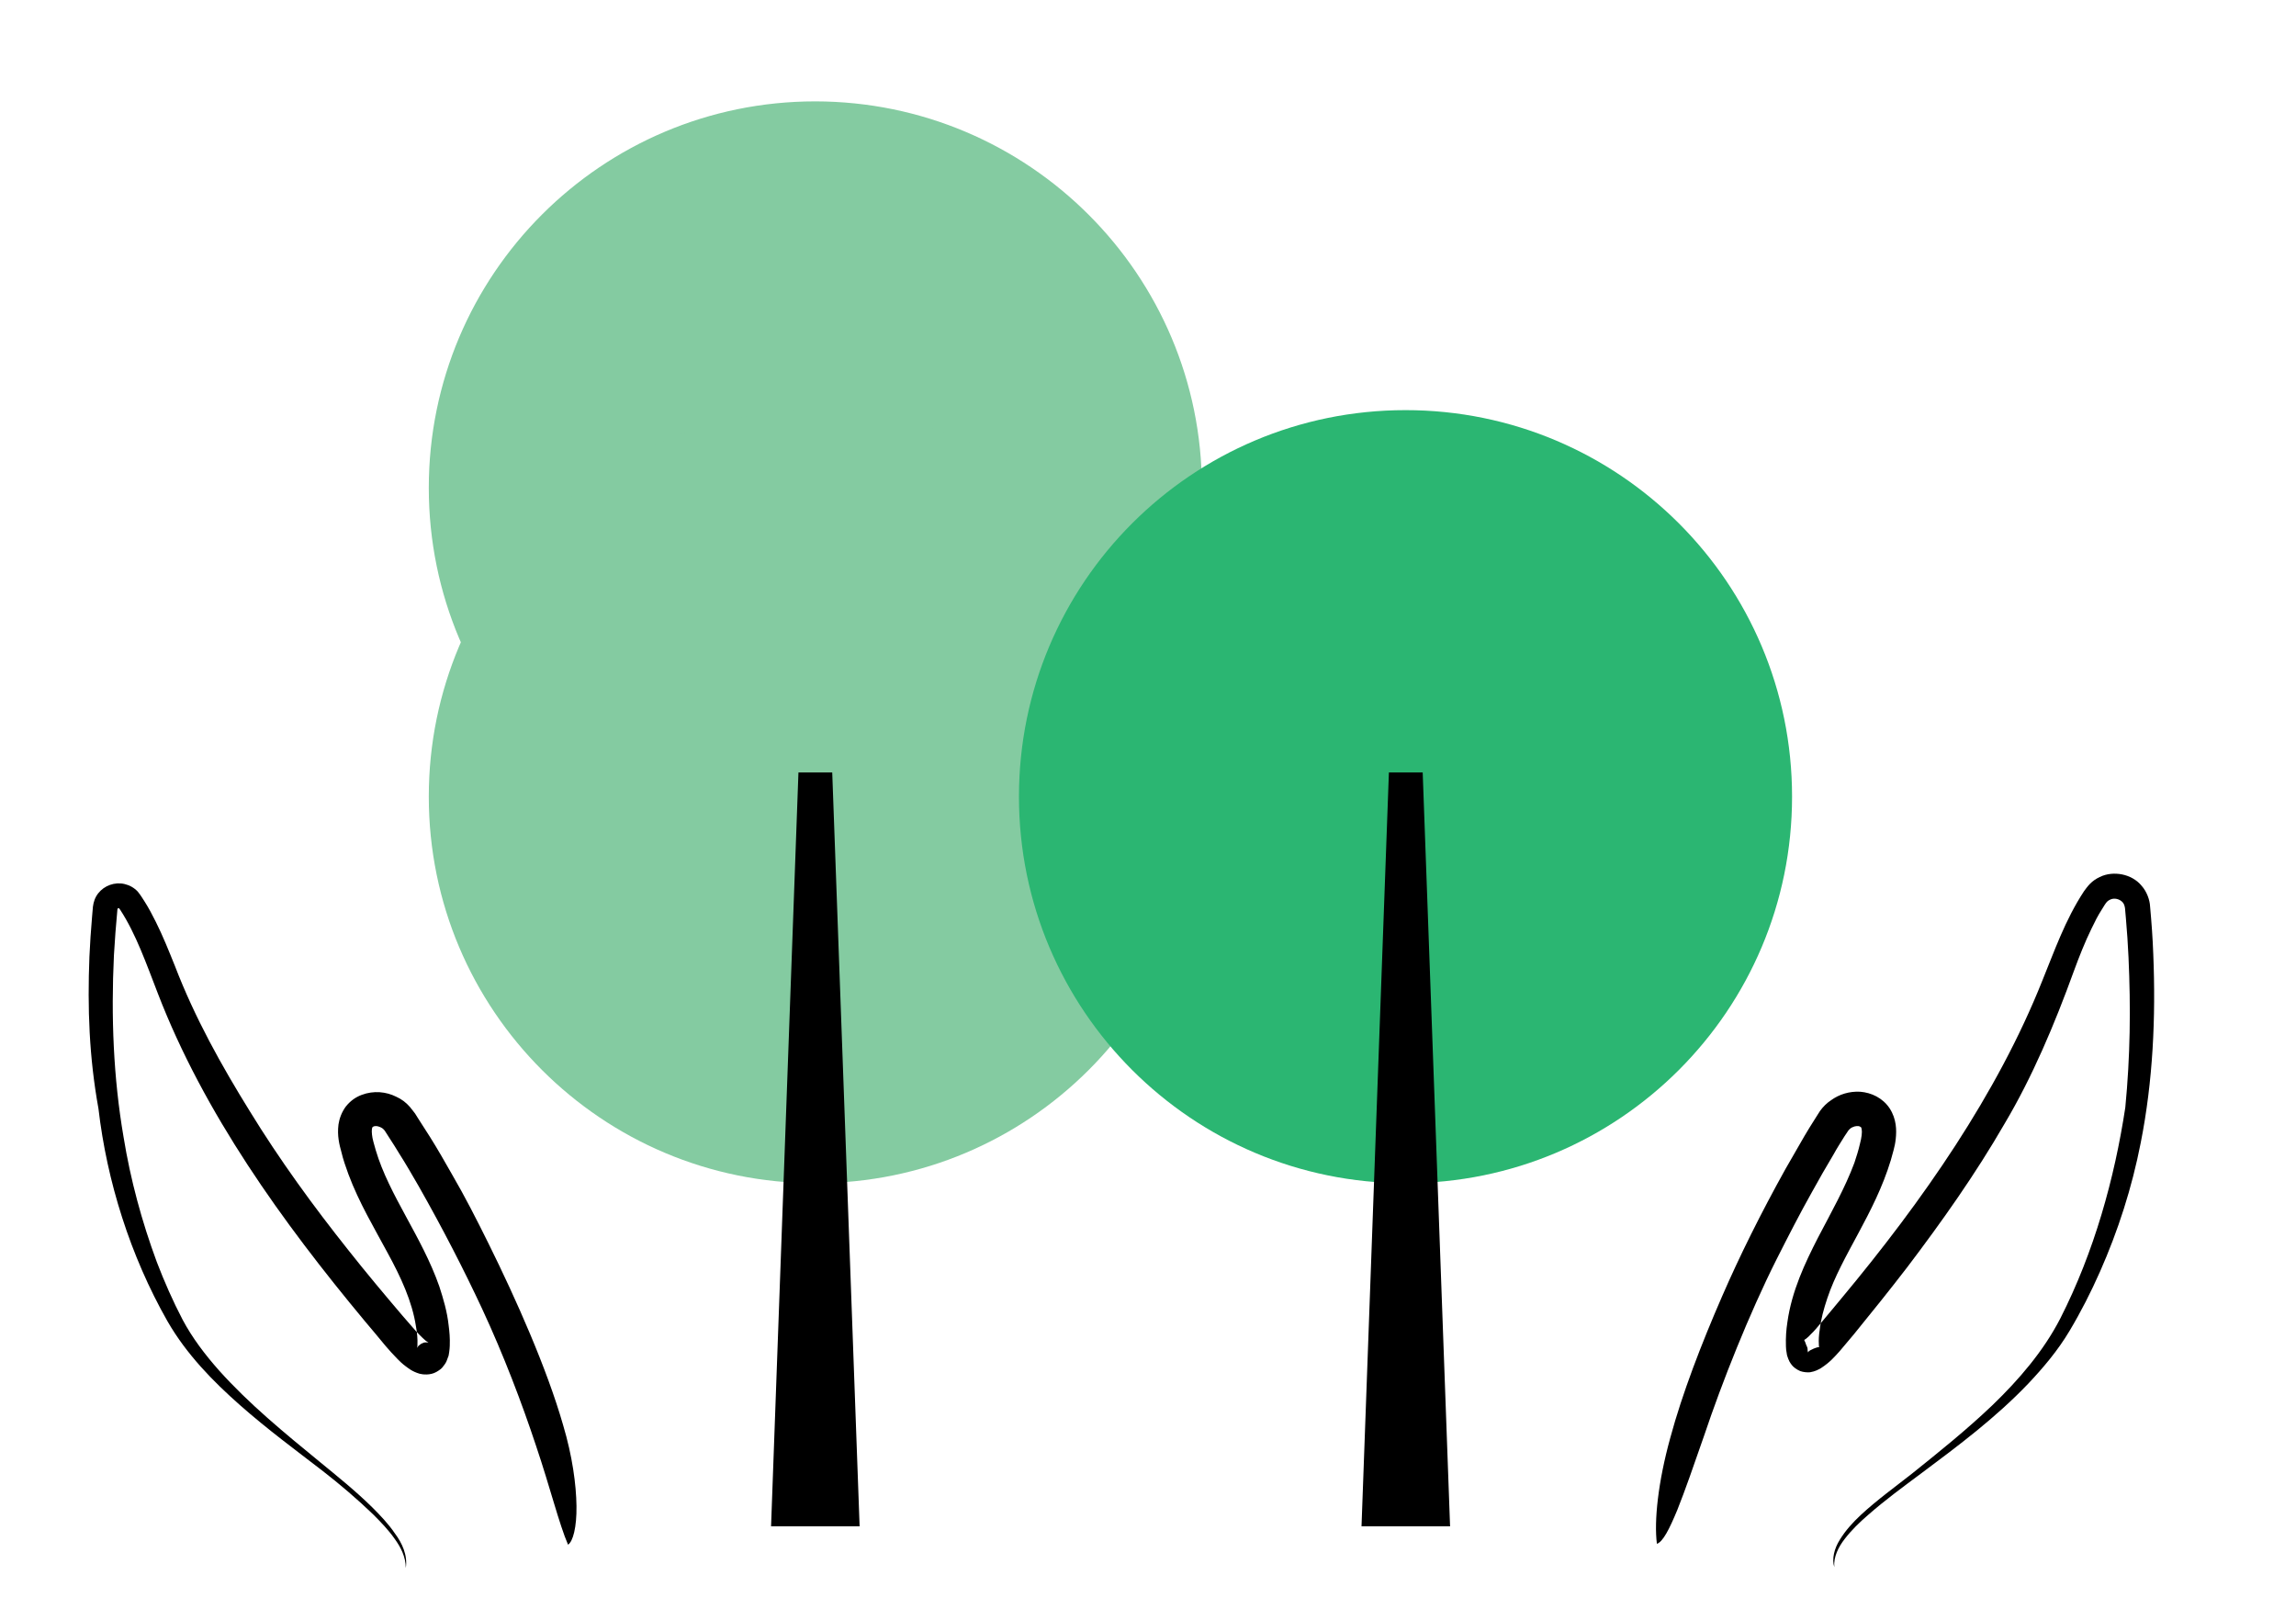 <?xml version="1.0" encoding="UTF-8"?> <!-- Generator: Adobe Illustrator 22.1.0, SVG Export Plug-In . SVG Version: 6.00 Build 0) --> <svg xmlns="http://www.w3.org/2000/svg" xmlns:xlink="http://www.w3.org/1999/xlink" version="1.1" id="Layer_1" x="0px" y="0px" viewBox="0 0 788.2 556.1" style="enable-background:new 0 0 788.2 556.1;" xml:space="preserve"> <style type="text/css"> .st0{fill:#84CBA1;} .st1{fill:#2BB672;} .st2{fill-rule:evenodd;clip-rule:evenodd;} </style> <g> <path class="st0" d="M412.6,167.5c0,73.3-59.4,132.7-132.7,132.7c-73.3,0-132.7-59.4-132.7-132.7c0-73.3,59.4-132.7,132.7-132.7 C353.2,34.9,412.6,94.3,412.6,167.5"></path> <path class="st0" d="M412.6,273.5c0,73.3-59.4,132.7-132.7,132.7c-73.3,0-132.7-59.4-132.7-132.7c0-73.3,59.4-132.7,132.7-132.7 C353.2,140.8,412.6,200.2,412.6,273.5"></path> <path class="st1" d="M615.2,273.5c0,73.3-59.4,132.7-132.7,132.7c-73.3,0-132.7-59.4-132.7-132.7c0-73.3,59.4-132.7,132.7-132.7 C555.8,140.8,615.2,200.2,615.2,273.5"></path> <polygon points="295.1,524 264.7,524 274.1,265.2 285.7,265.2 "></polygon> <polygon points="497.8,524 467.4,524 476.8,265.2 488.4,265.2 "></polygon> <path class="st2" d="M629.7,538c-0.9-2.8,0-6.4,1.9-9.4c1.9-3.1,4.4-5.9,7.2-8.5c5.6-5.2,12-9.8,17.7-14.3 c9.1-7.3,18.6-14.9,27.6-23.5c8.9-8.6,17.4-18.4,23.2-29.7c11.6-22.8,18.6-48,22.3-72.4c1.7-17.6,1.9-34.1,1.1-51.6 c-0.2-4.4-0.5-8.8-0.9-13.4l-0.3-3.4c-0.1-0.7-0.3-1.4-0.7-1.9c-0.8-1-2.3-1.6-3.7-1.3c-0.7,0.2-1.3,0.5-1.8,1 c-0.4,0.4-1.2,1.7-1.8,2.7c-1.3,2-2.4,4.2-3.5,6.5c-2.2,4.5-4.2,9.5-6.1,14.7c-6.6,18.2-14.2,36.2-23.7,52.2 c-10.1,17.5-21.6,33.7-33.5,49.4c-6,7.8-12.1,15.4-18.3,23c-1.6,1.9-3.1,3.7-4.8,5.7c-1.8,2-3.4,3.9-6.5,5.9 c-0.9,0.5-1.9,1.1-3.7,1.4c-0.8,0.1-2.3,0-3.4-0.4c-1.2-0.5-2.4-1.4-2.9-2.1c-0.3-0.4-0.6-0.8-0.8-1.2c-0.2-0.4-0.3-0.6-0.4-0.9 c-0.2-0.6-0.5-1.3-0.5-1.7c-0.2-1-0.3-1.9-0.3-2.6c-0.1-3.1,0.1-5.7,0.5-8.3c1.5-10.7,6-20.2,10.5-29c4.6-8.8,9.3-17.1,12.5-25.7 c0.7-2.1,1.4-4.3,1.9-6.5c0.6-2.2,0.8-4.1,0.6-5c-0.2-0.9-0.1-0.6-0.7-1c-0.4-0.2-1.5-0.2-2.5,0.3c-0.5,0.2-0.9,0.6-1.2,0.9 c-0.2,0.3-0.2,0.2-0.5,0.7l-1,1.5c-1.3,2.1-2.6,4.1-3.8,6.3c-2.5,4.2-5,8.5-7.4,12.9c-4,7.1-8,14.9-12.1,23 c-9.4,18.7-18.7,42.1-24.9,60.6c-3.5,10.1-6.6,19-9.2,25.5c-2.7,6.5-4.9,10.9-7,11.6c-1-7.9,0.4-21.2,4.6-36.4 c4.1-15.2,10.7-32.3,17.8-48.6c6-13.8,13.3-28.5,21.7-43.6c2.1-3.7,4.3-7.5,6.5-11.3c1.1-1.9,2.3-3.8,3.5-5.7c0.7-1,1-1.7,1.9-3 c1.1-1.5,2.3-2.7,3.8-3.7c2.8-2,6.2-3.1,10-2.9c3.8,0.3,7.7,2.1,10.1,5.7c2.4,3.7,2.4,7.6,2.1,10.4c-0.3,3-1.1,5-1.7,7.4 c-5.6,18.5-16.9,32.7-21.8,47.4c-1.2,3.6-2.2,7.2-2.6,10.8c-0.3,1.8-0.4,3.6-0.3,5c0,0.3,0,0.7,0.1,0.8l0,0.2 c0.2-0.1-0.5,0-0.8,0.1c-0.4,0.1-0.8,0.3-1.1,0.4c-0.9,0.5-1.2,0.5-1.5,0.8c-0.2,0.1-0.4,0.4-0.4,0.4c0,0-0.1,0-0.1,0.1 c-0.1,0.3,0.1-0.2,0-0.4c-0.1,0,0-1-0.2-1.4c-0.1-0.3-0.2-0.4-0.4-0.9c-0.1-0.4-0.3-0.9-0.5-1.3c-0.2-0.6-0.2-0.1-0.1-0.3 c0.2-0.1,0.3-0.2,0.6-0.4c0.5-0.4,1.1-0.9,1.6-1.5c1.2-1.1,2.3-2.5,3.5-3.9c2.4-2.9,4.8-5.7,7-8.4c28-33.6,53.5-70.2,69-109.1 c4.1-10,7.8-20.8,14.3-30.7c0.3-0.4,1.2-1.7,2.1-2.6c0.9-0.9,2-1.7,3.3-2.3c2.4-1.2,5.2-1.4,7.7-0.9c2.5,0.5,5,1.8,6.7,3.9 c1.8,2,2.8,4.9,2.9,7c0.5,5.5,0.9,10.9,1.1,16.4c0.9,21.8-0.1,43.6-4.3,64.8c-3,15.4-7.8,30.3-14,44.3c-3.1,7-6.5,13.7-10.5,20.4 c-4,6.7-9,12.6-14.2,18.1c-11.2,11.7-23.9,21.2-36.5,30.6c-6.3,4.7-12.6,9.3-18.4,14.4c-2.9,2.5-5.7,5.2-8,8.2 C631.1,531.1,629.4,534.5,629.7,538"></path> <path class="st2" d="M139.3,538.3c0-3.8-1.7-7.1-3.8-10c-2.1-3-4.7-5.7-7.4-8.4c-5.5-5.3-11.5-10.4-17.3-14.9 c-9.2-7.1-19-14.3-28.4-22.6c-9.3-8.2-18.4-17.5-24.9-28.8c-12.8-22.5-20.8-48.1-23.7-73c-3.2-17.7-3.8-34.5-3.1-52.2 c0.2-4.4,0.5-9,0.9-13.6l0.3-3.5c0.2-1.6,0.7-3.2,1.8-4.6c2.1-2.7,5.7-4,9.1-3.2c1.7,0.4,3.3,1.3,4.5,2.6c1.2,1.5,1.6,2.3,2.4,3.5 c1.4,2.2,2.6,4.5,3.8,6.9c2.4,4.8,4.4,9.8,6.5,15c6.9,18,16.1,34.4,25.7,49.9c10.3,16.8,21.8,32.6,33.9,47.8 c6,7.6,12.2,15,18.5,22.4c1.6,1.8,3.2,3.7,4.7,5.4c1.5,1.6,3.2,3.3,4.2,3.9c0.2,0.1,0.3,0.1-0.3,0c-0.3-0.1-1.1-0.1-1.6,0.2 c-0.7,0.2-1.3,0.9-1.5,1c-0.8,1.2-0.2,0.4-0.3-0.5c0.1-1.7-0.1-4.1-0.5-6.2c-1.3-8.6-5.2-17-9.8-25.4c-4.5-8.4-9.7-17-13.4-26.9 c-0.9-2.5-1.8-5-2.4-7.6c-0.7-2.5-1.5-5.6-1-9.5c0.3-2,1.1-4.2,2.5-6.1c1.5-1.9,3.3-3.2,5.4-4c4.2-1.6,8.5-1.1,11.9,0.6 c1.8,0.8,3.4,2,4.7,3.5c0.6,0.7,1.4,1.8,1.8,2.3l1,1.6c1.4,2.1,2.7,4.3,4.1,6.4c2.7,4.3,5.2,8.7,7.7,13.1 c4.2,7.2,8.3,15.2,12.4,23.5c9.5,19.2,20,42.8,25.6,62.3c3.2,10.7,4.5,20.5,4.6,27.8c0.1,7.3-1.2,12.2-2.9,13.3 c-3.1-7.2-6.1-19.5-11-34c-4.8-14.5-11.1-31.1-18.5-47c-6.2-13.3-13.6-27.7-21.9-42.3c-2.1-3.6-4.2-7.3-6.5-10.9 c-1.1-1.8-2.2-3.6-3.4-5.4l-1.6-2.5c-0.2-0.3-0.5-0.6-0.9-0.9c-0.8-0.5-1.8-0.8-2.4-0.7c-0.6,0-1,0.4-1,0.5c0,0-0.3,0.8-0.1,2.4 c0.1,1.4,0.8,3.6,1.3,5.4c4.6,15.5,15.8,29.6,21.8,46.7c1.4,4.3,2.7,8.7,3.2,13.3c0.3,2.3,0.5,4.4,0.4,7.1c0,0.7-0.1,1.3-0.2,2.2 l-0.2,1.2c-0.2,0.5-0.4,1.1-0.6,1.6c-0.1,0.4-0.6,1.3-1.2,2c-0.3,0.4-0.5,0.7-0.9,1c-0.5,0.4-1,0.7-1.5,1c-2.1,1.2-4.7,0.9-5.8,0.6 c-2.6-0.8-3.7-1.8-4.8-2.6c-1.1-0.8-1.9-1.6-2.7-2.4c-1.6-1.6-2.9-3.1-4.2-4.6c-2.4-2.9-4.8-5.8-7.1-8.5 c-28.3-34-55.2-71.4-71-112.4c-4-10.3-7.5-20.4-12.9-28.7c-0.5-0.7-0.4-0.5-0.4-0.6c0,0-0.1,0-0.1,0s-0.1,0-0.2,0 c-0.1,0-0.2,0.1-0.2,0.1c0,0.1,0-0.2-0.1,0.3c-0.5,5.3-0.9,10.6-1.2,15.8c-1,21-0.2,41.9,3.3,62.3c2.4,14.8,6.3,29.1,11.4,42.9 c2.6,6.8,5.6,13.6,8.9,19.9c3.3,6.2,7.7,12,12.5,17.4c10.3,11.5,22.4,21.4,34.6,31.4c6.1,5,12.2,9.9,17.9,15.5 c2.8,2.8,5.6,5.7,7.9,9.1C138,529.7,140,533.9,139.3,538.3"></path> </g> </svg> 